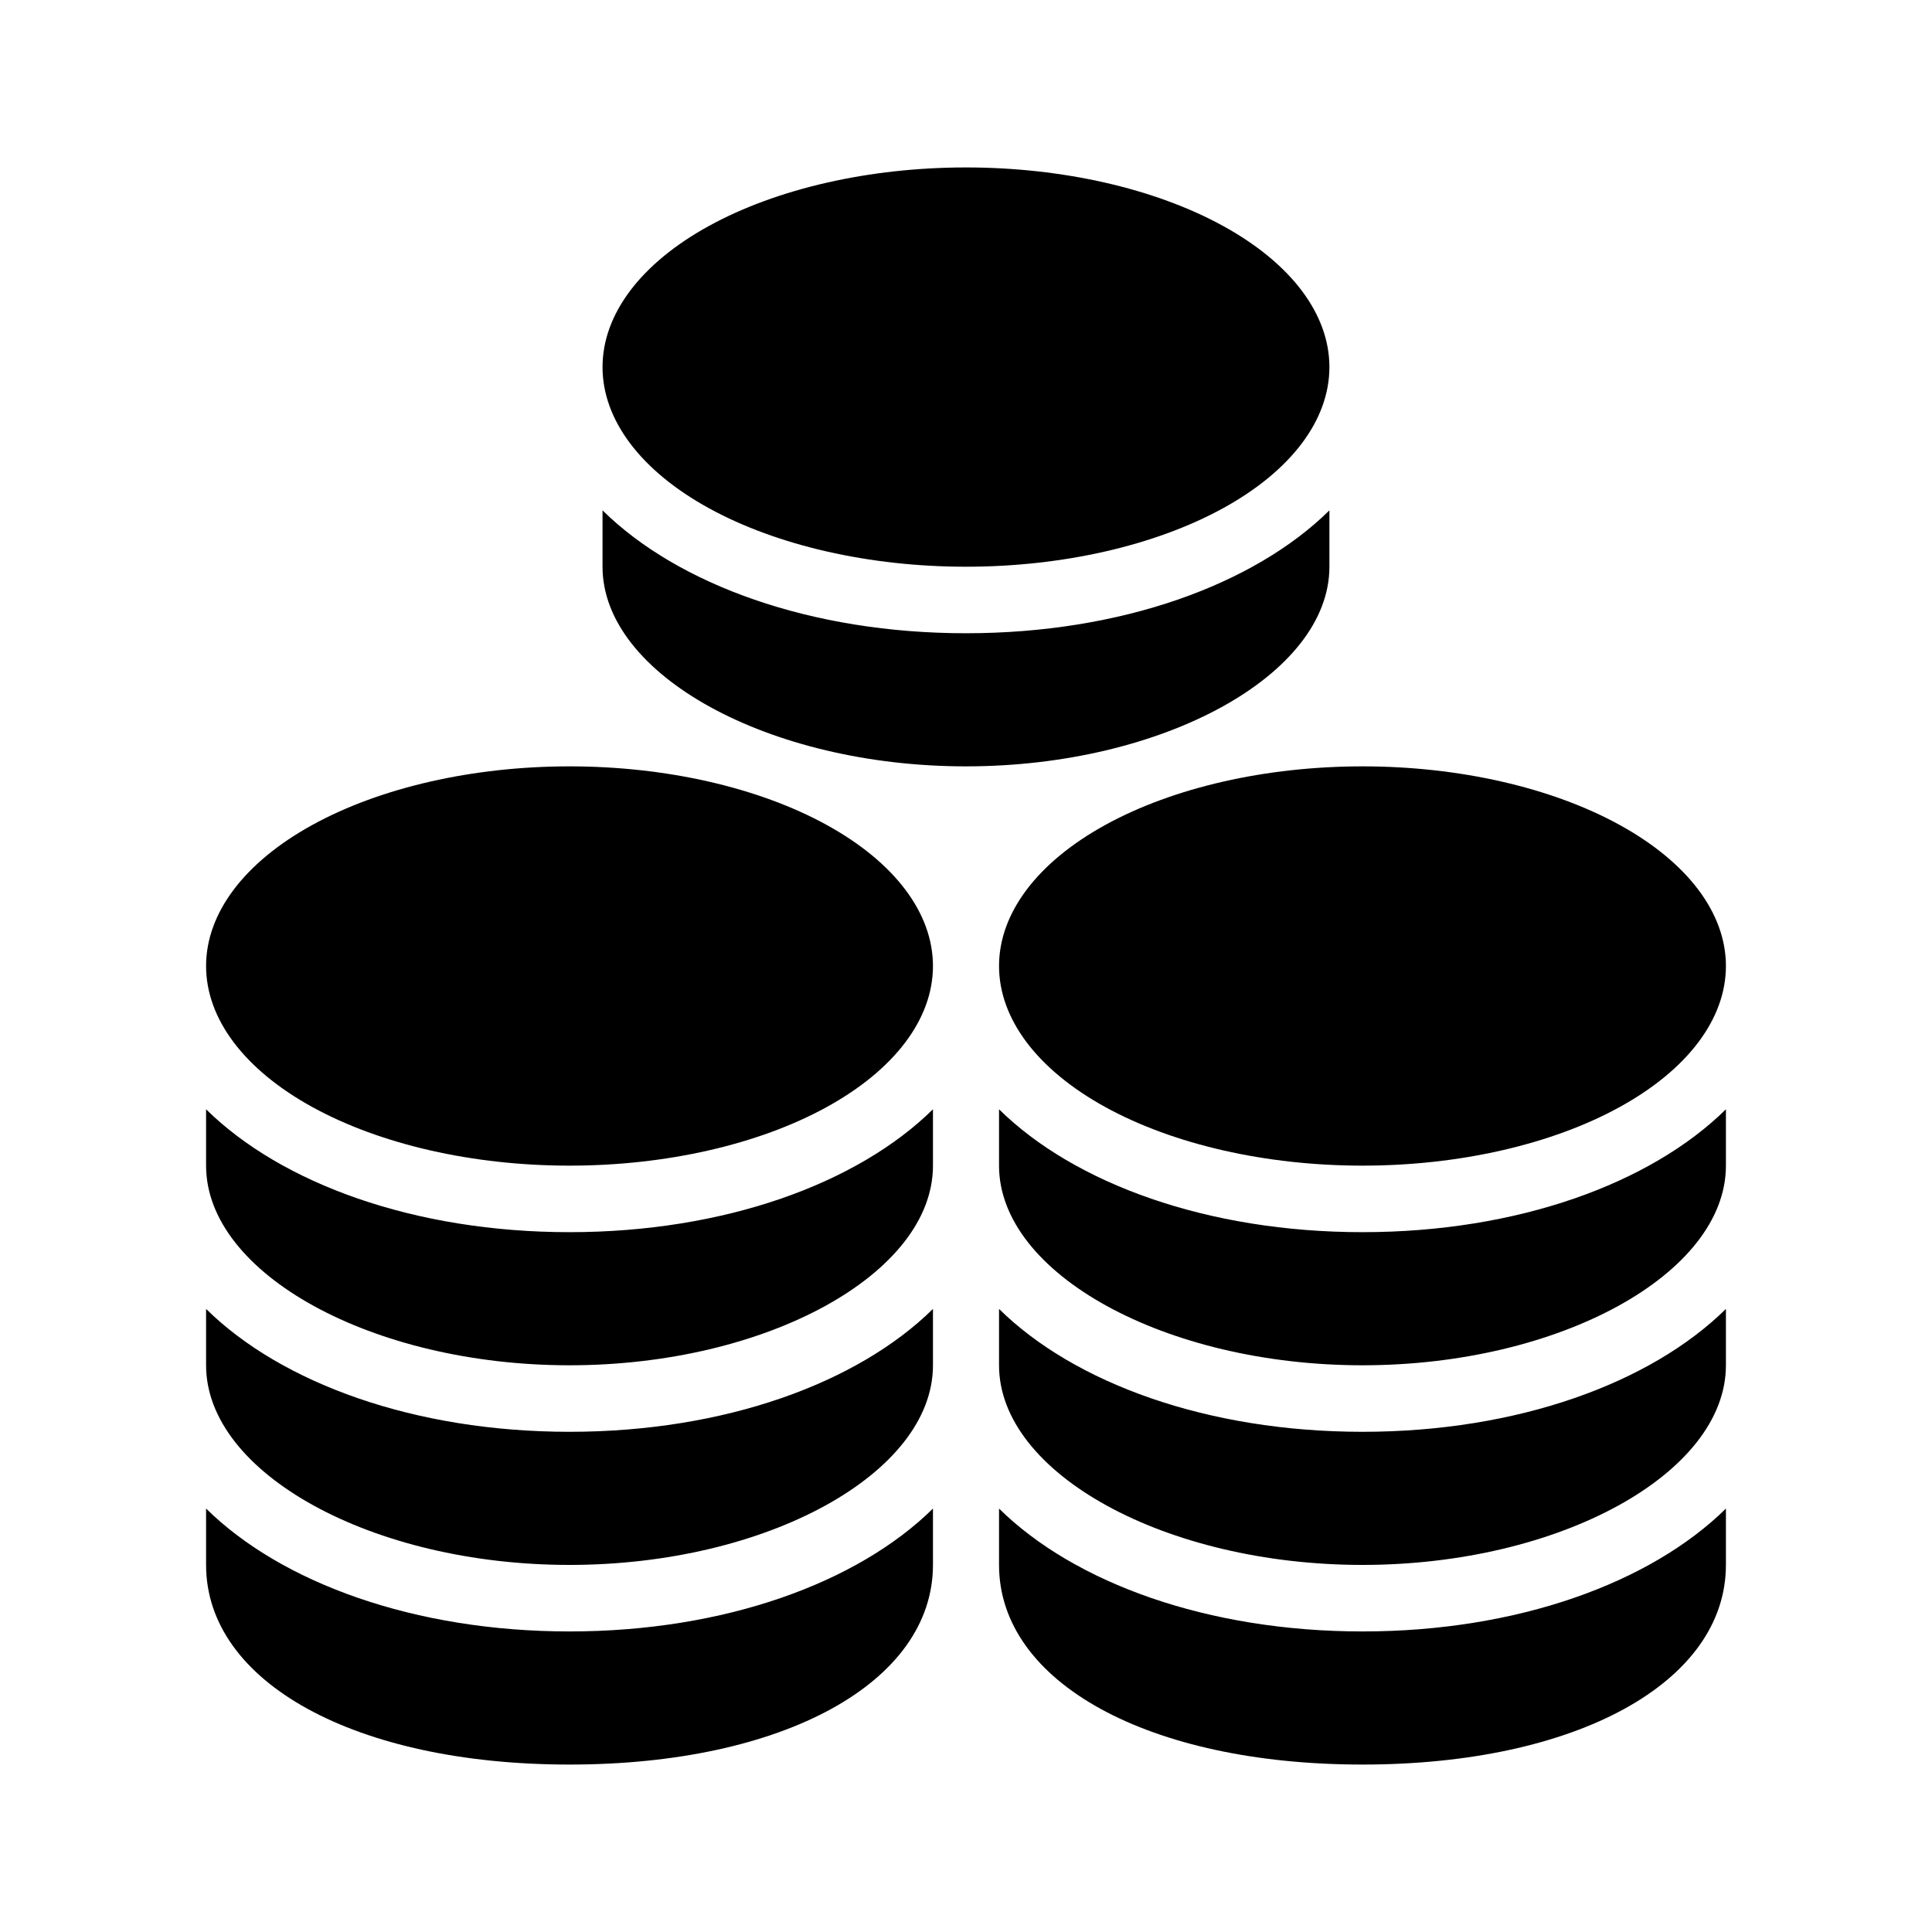 <svg width="30" height="30" viewBox="0 0 30 30" fill="none" xmlns="http://www.w3.org/2000/svg">
<g id="icons8-big-data 1">
<path id="Vector" d="M15 2.6C13.503 2.6 12.068 2.927 11.009 3.508C9.951 4.089 9.356 4.878 9.356 5.7C9.356 6.522 9.951 7.311 11.009 7.892C12.068 8.473 13.503 8.8 15 8.8C16.497 8.8 17.932 8.473 18.991 7.892C20.049 7.311 20.643 6.522 20.643 5.7C20.643 4.878 20.049 4.089 18.991 3.508C17.932 2.927 16.497 2.6 15 2.6ZM9.356 7.925V8.8C9.356 10.48 11.941 11.9 15 11.9C18.059 11.9 20.643 10.48 20.643 8.8V7.925C19.473 9.079 17.407 9.833 15 9.833C12.593 9.833 10.527 9.079 9.356 7.925ZM8.843 11.9C7.347 11.9 5.911 12.227 4.853 12.808C3.795 13.389 3.2 14.178 3.2 15C3.2 15.822 3.795 16.611 4.853 17.192C5.911 17.773 7.347 18.1 8.843 18.1C10.34 18.1 11.776 17.773 12.834 17.192C13.892 16.611 14.487 15.822 14.487 15C14.487 14.178 13.892 13.389 12.834 12.808C11.776 12.227 10.34 11.9 8.843 11.9ZM21.157 11.9C19.66 11.9 18.224 12.227 17.166 12.808C16.108 13.389 15.513 14.178 15.513 15C15.513 15.822 16.108 16.611 17.166 17.192C18.224 17.773 19.66 18.1 21.157 18.1C22.653 18.1 24.089 17.773 25.147 17.192C26.205 16.611 26.8 15.822 26.8 15C26.8 14.178 26.205 13.389 25.147 12.808C24.089 12.227 22.653 11.9 21.157 11.9ZM3.2 17.225V18.1C3.2 19.78 5.784 21.2 8.843 21.2C11.903 21.2 14.487 19.78 14.487 18.1V17.225C13.316 18.379 11.25 19.133 8.843 19.133C6.437 19.133 4.371 18.379 3.2 17.225ZM15.513 17.225V18.1C15.513 19.78 18.097 21.2 21.157 21.2C24.216 21.2 26.8 19.78 26.8 18.1V17.225C25.629 18.379 23.563 19.133 21.157 19.133C18.75 19.133 16.684 18.379 15.513 17.225ZM3.2 20.325V21.2C3.2 22.88 5.784 24.3 8.843 24.3C11.903 24.3 14.487 22.88 14.487 21.2V20.325C13.316 21.479 11.25 22.233 8.843 22.233C6.437 22.233 4.371 21.479 3.2 20.325ZM15.513 20.325V21.2C15.513 22.88 18.097 24.3 21.157 24.3C24.216 24.3 26.8 22.88 26.8 21.2V20.325C25.629 21.479 23.563 22.233 21.157 22.233C18.75 22.233 16.684 21.479 15.513 20.325ZM3.2 23.425V24.3C3.2 26.125 5.52 27.4 8.843 27.4C12.166 27.4 14.487 26.125 14.487 24.299V23.425C13.316 24.579 11.25 25.333 8.843 25.333C6.437 25.333 4.371 24.579 3.2 23.425ZM15.513 23.425V24.3C15.513 26.125 17.834 27.4 21.157 27.4C24.48 27.4 26.8 26.125 26.8 24.299V23.425C25.629 24.579 23.563 25.333 21.157 25.333C18.75 25.333 16.684 24.579 15.513 23.425Z" fill="black"/>
</g>
</svg>
